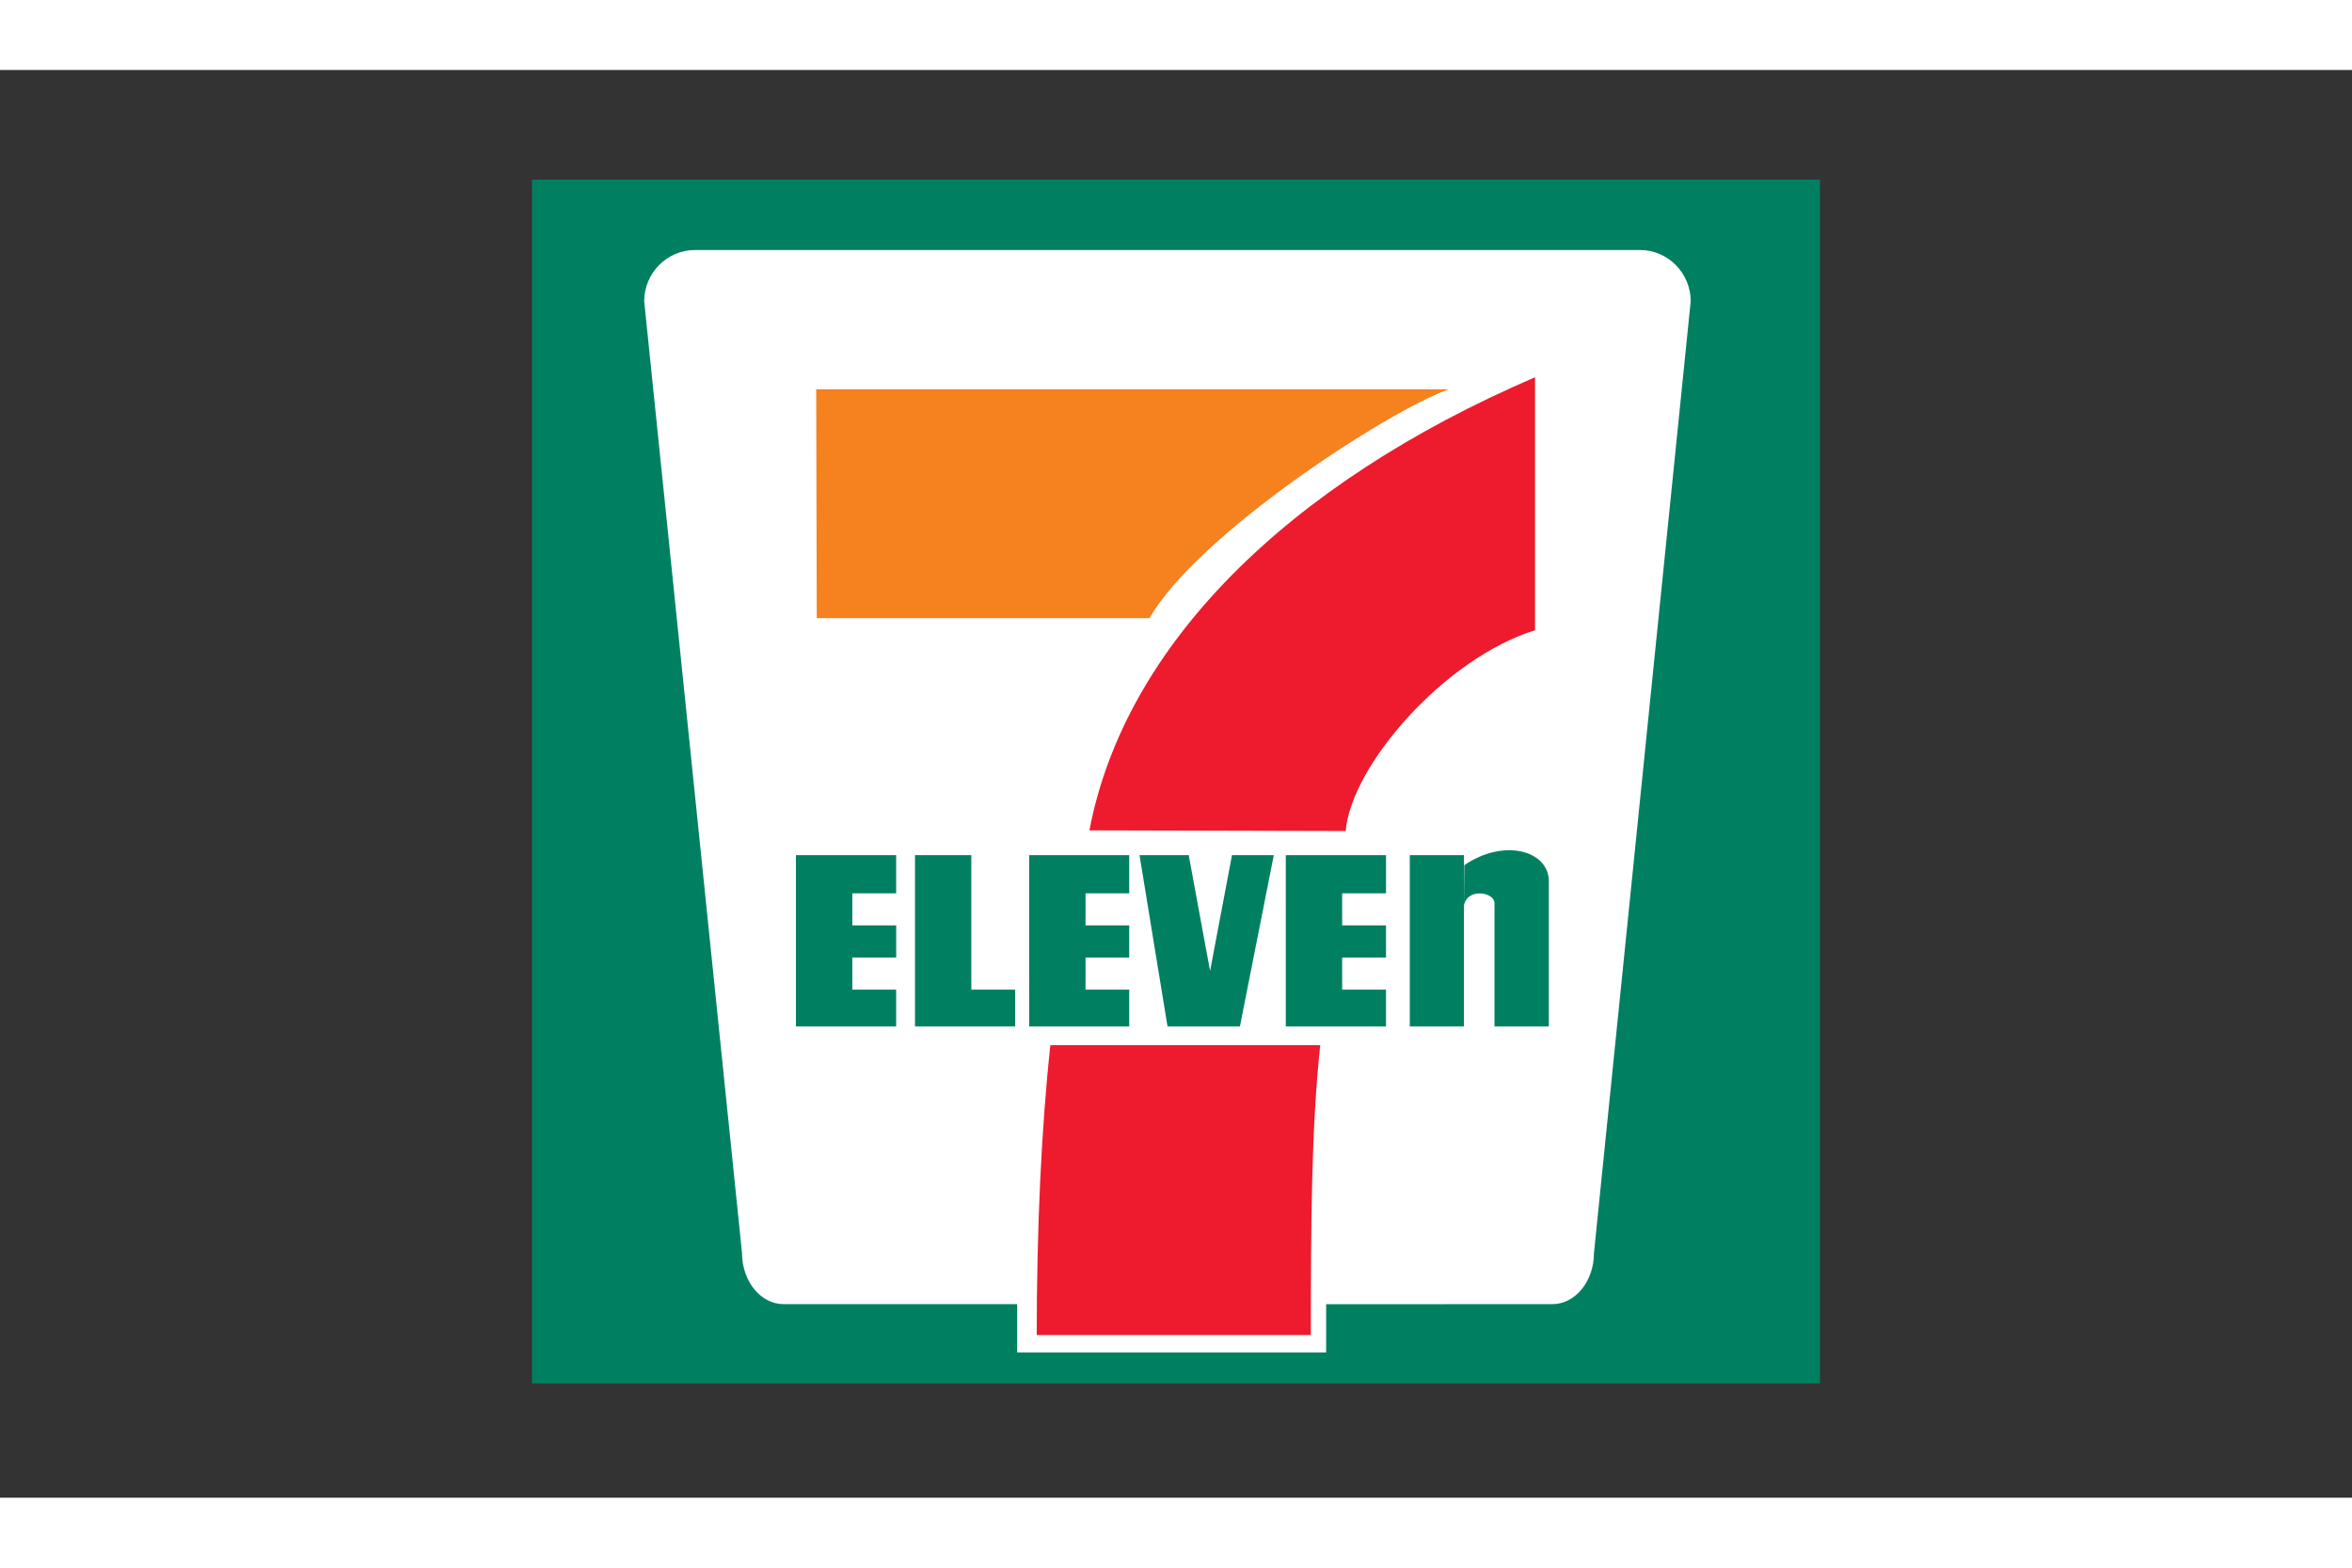 <svg
    width='90'
    height='60'
    viewBox='0 0 84 51'
    fill='none'
    version='1.1'
    xmlns='http://www.w3.org/2000/svg'
>
    <rect x="0" y="0" width="84" height="51" fill="#333333" stroke="none"/>
    <g clipPath='url(#prefix__clip0)'>
        <path
            d='M19.233 4.244h45.574v42.46H19.233V4.244z'
            fill='#fff'
        />
        <path d='M19 3.917h46v43H19v-43z' fill='#008061' />
        <path
            d='M47.362 44.088v1.722H36.329v-1.725H27.98c-.816 0-1.48-.82-1.48-1.832l-3.493-33.99c0-1.012.815-1.833 1.822-1.833h33.737c1 0 1.816.821 1.816 1.833l-3.454 33.99c0 1.012-.665 1.832-1.48 1.832l-8.086.003z'
            fill='#fff'
        />
        <path
            d='M29.151 11.407h22.586c-2.224.802-8.994 5.211-10.684 8.176H29.17l-.02-8.176z'
            fill='#F5821F'
        />
        <path
            d='M47.151 34.835c-.322 2.96-.335 6.566-.335 10.354h-9.79c0-3.788.165-7.393.487-10.354h9.638z'
            fill='#ED1B2D'
        />
        <path
            d='M32.007 30.556v1.148H30.44v1.148h1.566v1.315h-3.58v-6.12h3.58v1.363H30.44v1.146h1.566zM40.329 30.556v1.148h-1.56v1.148h1.56v1.315h-3.572v-6.12h3.572v1.363h-1.56v1.146h1.56zM49.5 30.556v1.148h-1.566v1.148H49.5v1.315h-3.579v-6.12h3.58v1.363h-1.567v1.146H49.5zM34.69 28.046v4.806h1.566v1.315h-3.578v-6.12h2.013zM43.217 32.183l-.763-4.137h-1.757l1 6.121h2.586l1.21-6.12H44l-.783 4.136zM50.349 28.046h1.934v6.12H50.35v-6.12zM52.283 29.863c.105-.67 1.092-.49 1.092-.107v4.411h1.94V28.98c0-1.1-1.611-1.543-3.019-.574l-.013 1.458z'
            fill='#008061'
        />
        <path
            d='M48.06 27.185c.197-2.342 3.532-6.168 6.762-7.172v-9.037c-8.888 3.825-14.664 9.61-15.914 16.186l9.151.023z'
            fill='#ED1B2D'
        />
    </g>
    <defs>
        <clipPath id='prefix__clip0'>
            <path
                fill='#fff'
                transform='translate(19 4)'
                d='M0 0h46v43H0z'
            />
        </clipPath>
    </defs>
</svg>
